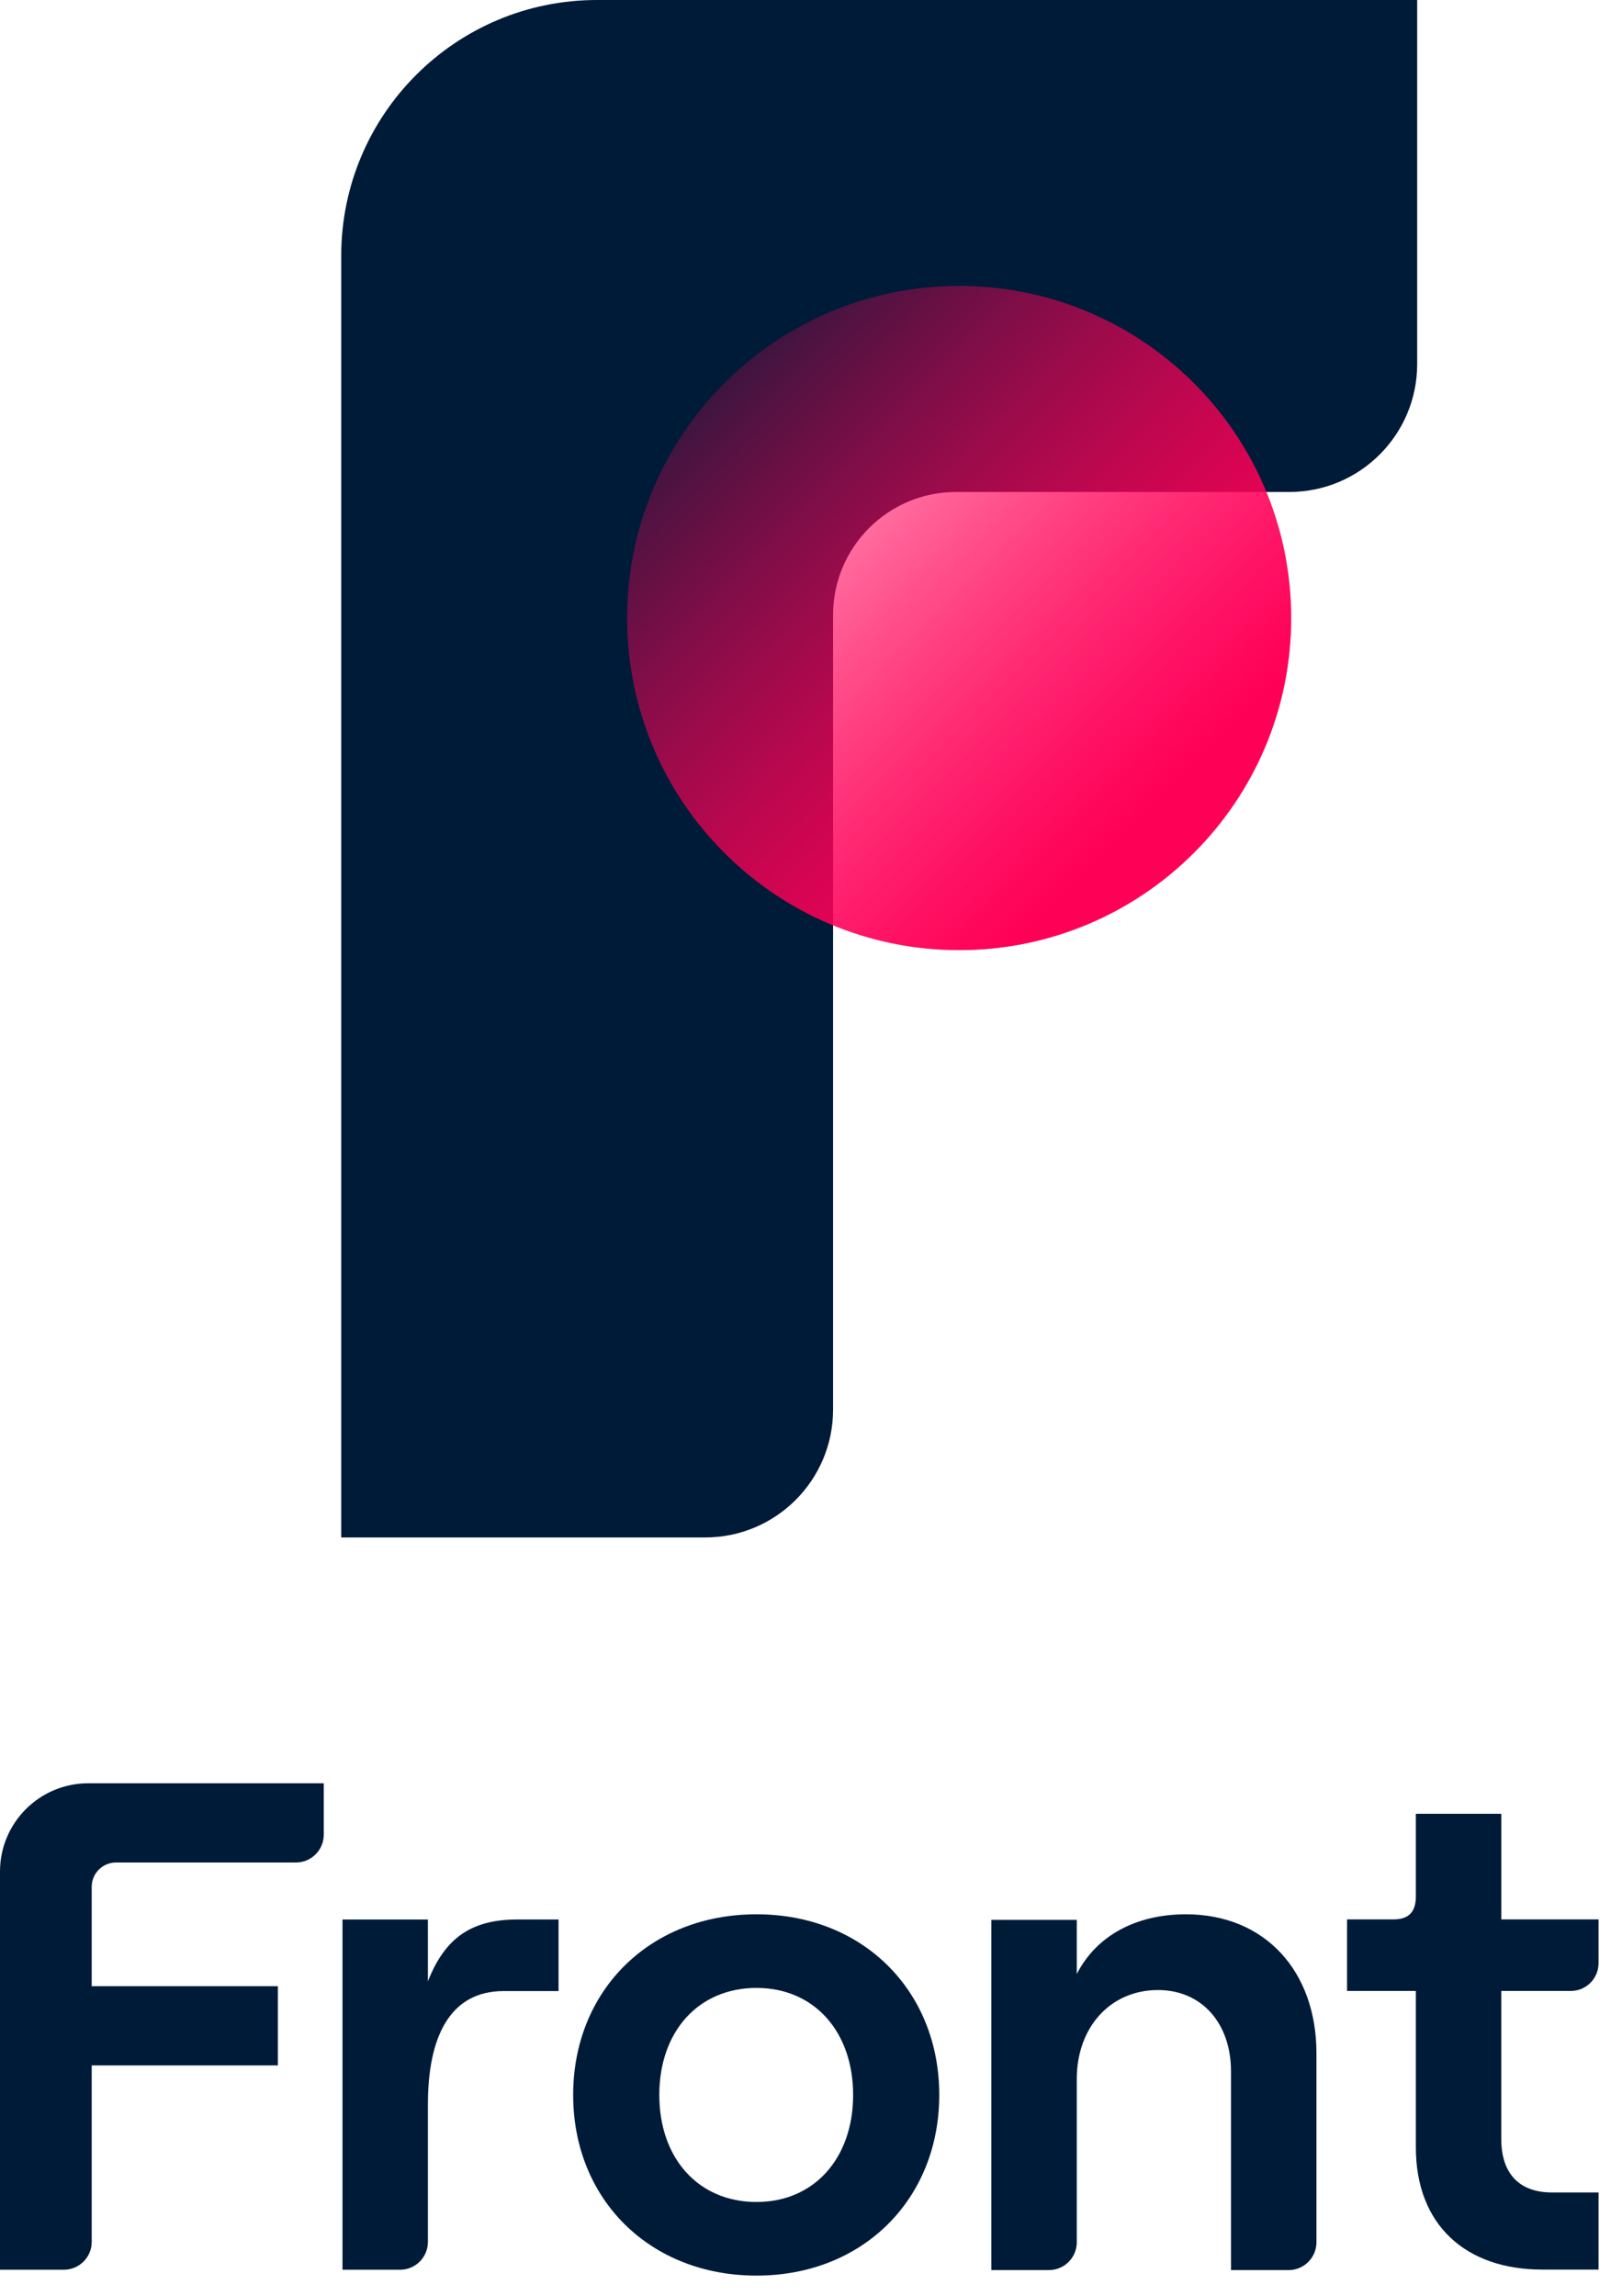 <svg width="65" height="92" viewBox="0 0 65 92" fill="none" xmlns="http://www.w3.org/2000/svg">
<path d="M17.148 79.382V76.904H13.725V90.936H16.034C16.649 90.936 17.148 90.436 17.148 89.821V84.31C17.148 81.637 18.011 79.771 20.183 79.771H22.383V76.903H20.74C18.931 76.904 17.845 77.6 17.148 79.382Z" fill="#001B38"/>
<path d="M30.318 76.695C26.03 76.695 22.969 79.758 22.969 83.933C22.969 88.108 26.032 91.171 30.318 91.171C34.578 91.171 37.64 88.108 37.64 83.933C37.64 79.758 34.578 76.695 30.318 76.695ZM30.318 88.221C27.98 88.221 26.421 86.466 26.421 83.933C26.421 81.4 27.98 79.645 30.318 79.645C32.629 79.645 34.188 81.4 34.188 83.933C34.188 86.466 32.629 88.221 30.318 88.221Z" fill="#001B38"/>
<path d="M47.522 76.695C45.518 76.695 43.931 77.558 43.151 79.089V76.918H39.727V90.949H42.036C42.651 90.949 43.151 90.45 43.151 89.835V83.293C43.151 81.233 44.487 79.73 46.407 79.73C48.162 79.73 49.331 81.066 49.331 82.988V90.95H51.64C52.255 90.95 52.755 90.451 52.755 89.836V82.263C52.756 78.978 50.695 76.695 47.522 76.695Z" fill="#001B38"/>
<path d="M64.06 78.653V76.9H60.163V72.668H56.739V75.98C56.739 76.648 56.404 76.899 55.848 76.899H53.982V79.767H56.739V86.031C56.739 89.149 58.744 90.93 61.806 90.93H64.06V87.84H62.195C60.914 87.84 60.162 87.116 60.162 85.696V79.767H62.945C63.561 79.768 64.06 79.269 64.06 78.653Z" fill="#001B38"/>
<path d="M0 74.982V90.935H2.56C3.175 90.935 3.675 90.436 3.675 89.821V82.75H11.136V79.576H3.675V75.594C3.675 75.056 4.111 74.62 4.649 74.62H11.859C12.474 74.62 12.974 74.121 12.974 73.506V71.446H3.535C1.584 71.447 0 73.03 0 74.982Z" fill="#001B38"/>
<path d="M13.674 10.25C13.674 4.589 18.263 0 23.924 0H56.792V14.586C56.792 17.417 54.497 19.711 51.667 19.711H38.313C35.591 19.711 33.385 21.917 33.385 24.639V56.472C33.385 59.303 31.09 61.597 28.26 61.597H13.674V10.25Z" fill="#001B38"/>
<path d="M25.132 24.762C25.132 32.11 31.089 38.066 38.437 38.066C45.785 38.066 51.742 32.11 51.742 24.762C51.742 17.413 45.785 11.457 38.437 11.457C31.089 11.457 25.132 17.413 25.132 24.762Z" fill="url(#paint0_linear)"/>
<path opacity="0.5" d="M25.132 24.762C25.132 32.11 31.089 38.066 38.437 38.066C45.785 38.066 51.742 32.11 51.742 24.762C51.742 17.413 45.785 11.457 38.437 11.457C31.089 11.457 25.132 17.413 25.132 24.762Z" fill="url(#paint1_linear)"/>
<defs>
<linearGradient id="paint0_linear" x1="29.067" y1="14.788" x2="49.075" y2="34.934" gradientUnits="userSpaceOnUse">
<stop stop-color="#FF0057" stop-opacity="0.16"/>
<stop offset="0.861" stop-color="#FF0057"/>
</linearGradient>
<linearGradient id="paint1_linear" x1="29.067" y1="14.788" x2="49.075" y2="34.934" gradientUnits="userSpaceOnUse">
<stop stop-color="#FF0057" stop-opacity="0.16"/>
<stop offset="0.861" stop-color="#FF0057"/>
</linearGradient>
</defs>
</svg>
